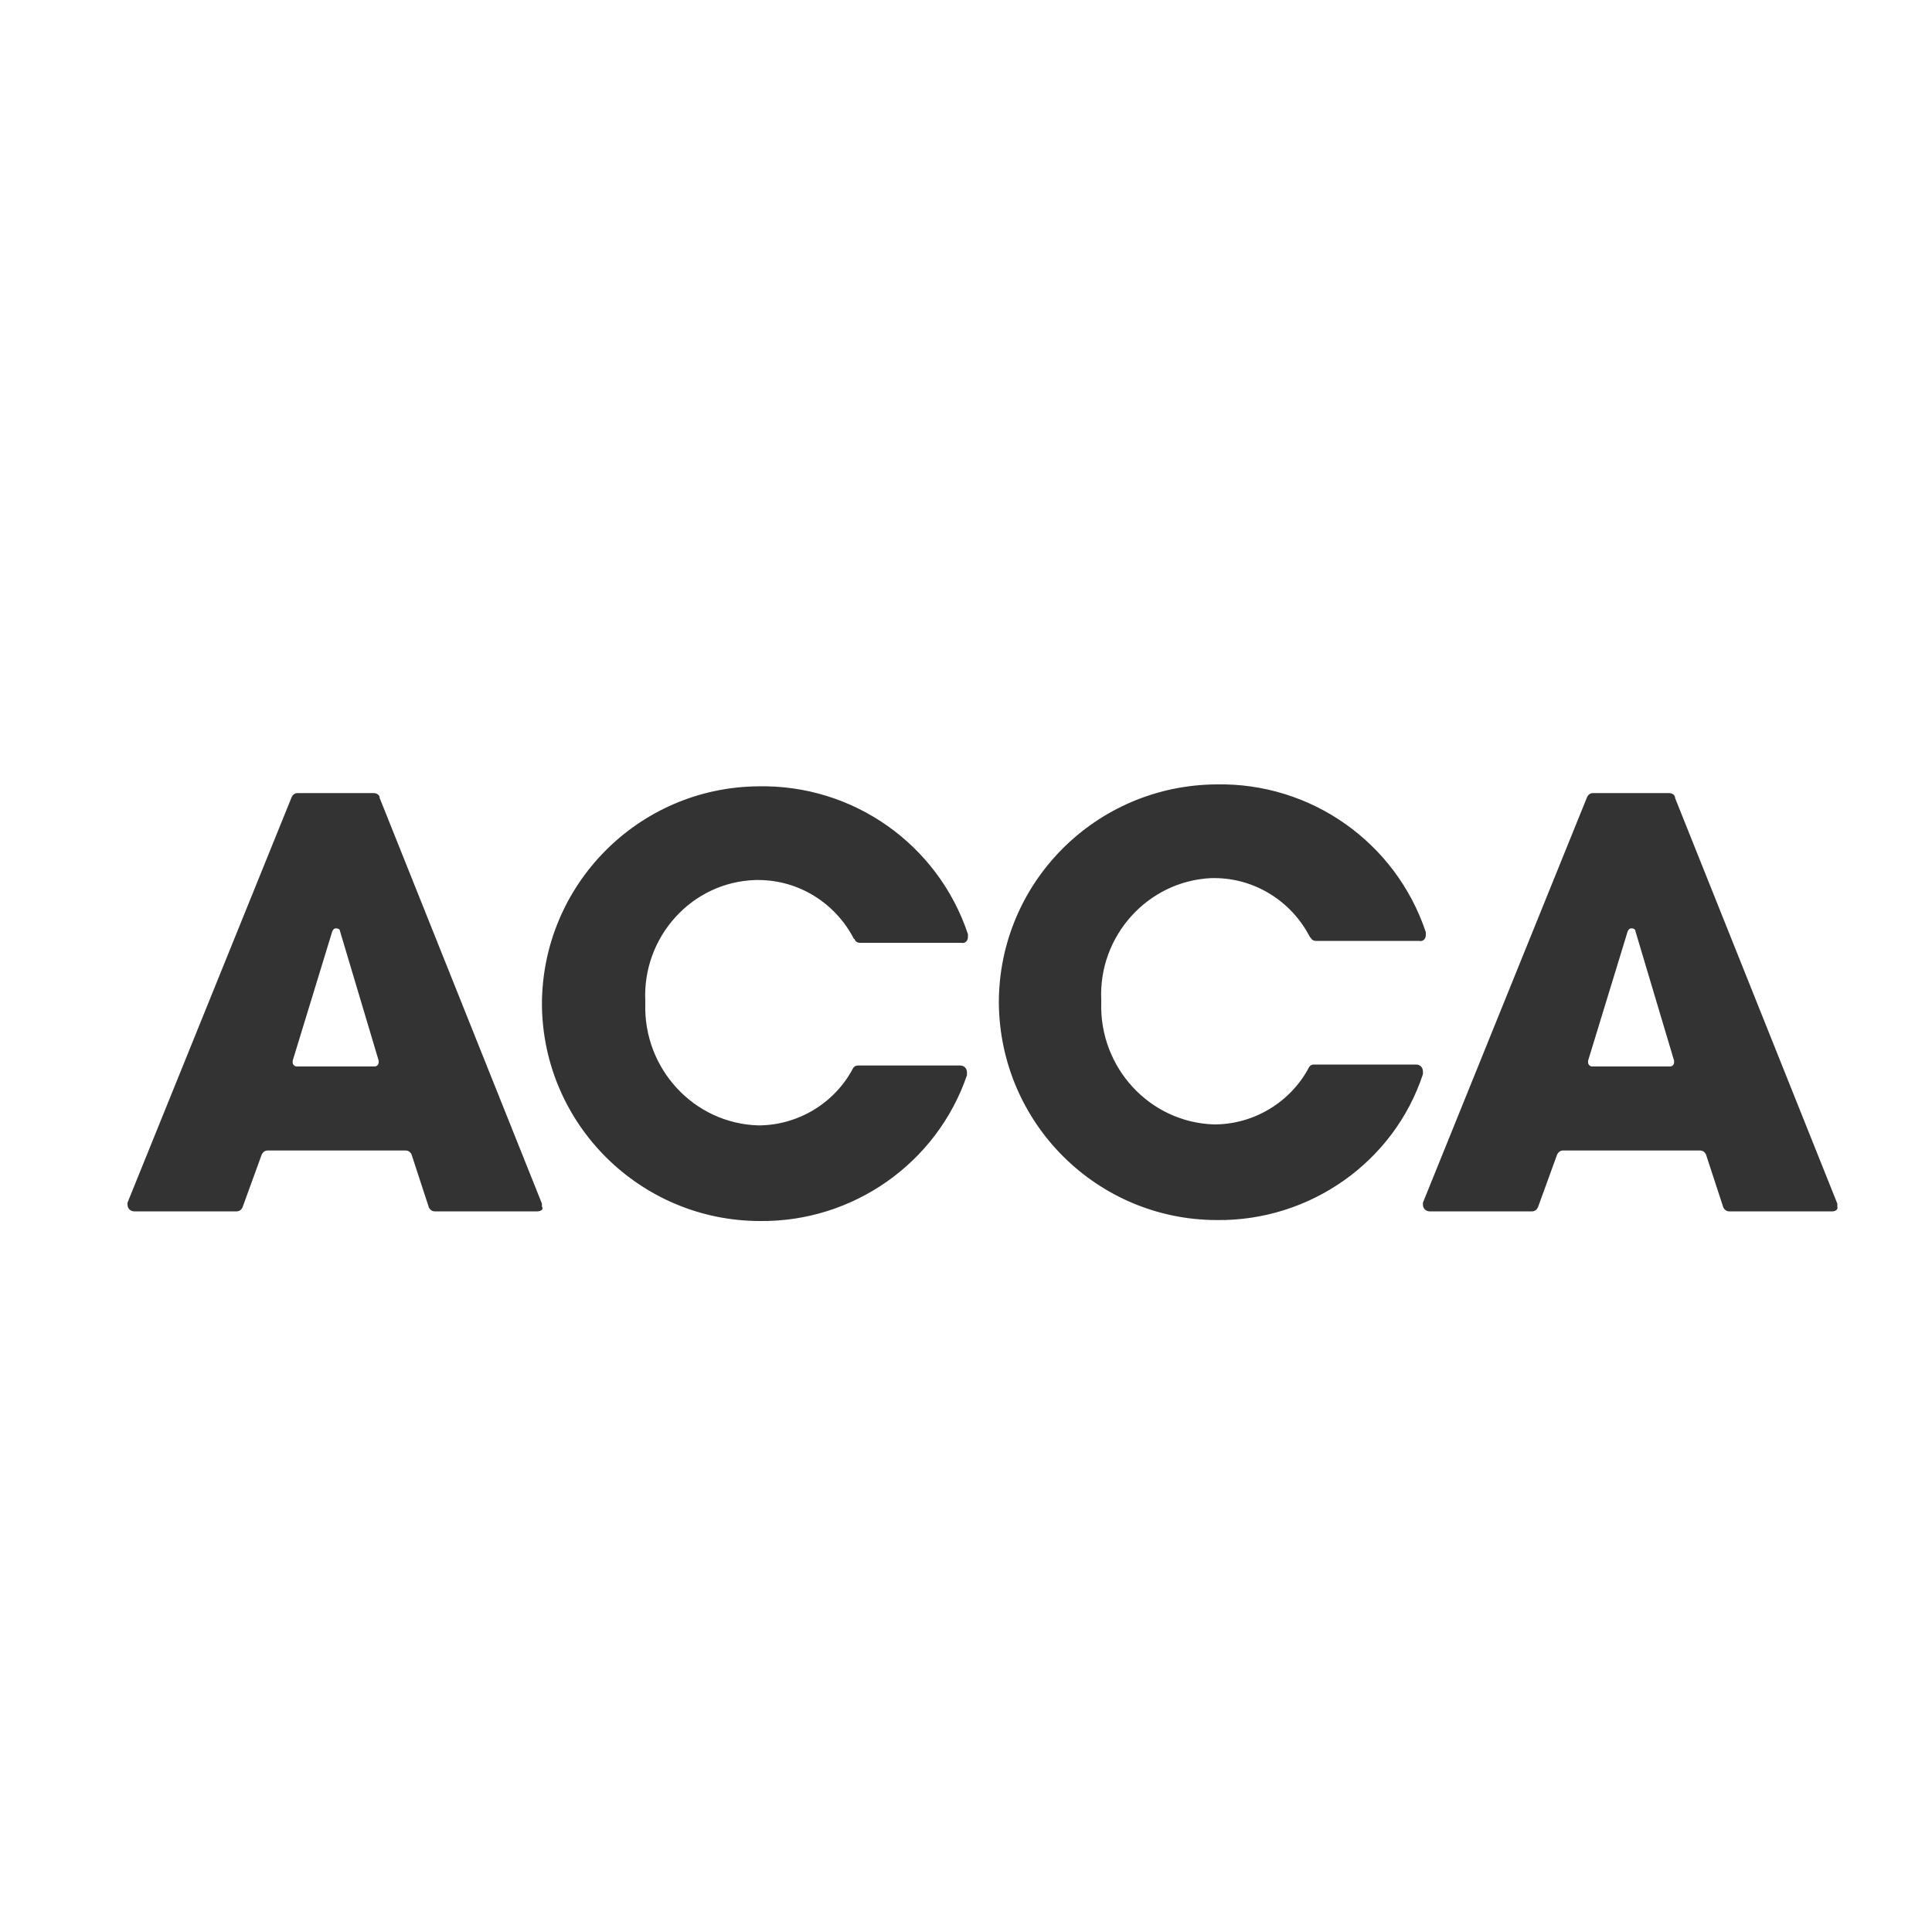 <?xml version="1.0" encoding="UTF-8"?>
<svg xmlns="http://www.w3.org/2000/svg" xmlns:xlink="http://www.w3.org/1999/xlink" version="1.1" id="Layer_1" x="0px" y="0px" width="200px" height="200px" viewBox="0 0 200 200" style="enable-background:new 0 0 200 200;" xml:space="preserve">
<rect x="0" y="0" width="200" height="200" fill="#333333" stroke="none"/>
<style type="text/css">
	.st0{fill:#FFFFFF;}
</style>
<g>
	<path class="st0" d="M169.3,96.4c0-0.2-0.2-0.3-0.4-0.3s-0.3,0.1-0.4,0.3l-4.1,13.4v0.1v0.1c0,0.2,0.2,0.4,0.4,0.4h8.1   c0.2,0,0.4-0.2,0.4-0.4c0,0,0,0,0-0.1v-0.1L169.3,96.4z"></path>
	<path class="st0" d="M35.2,96.4c0-0.2-0.2-0.3-0.4-0.3s-0.3,0.1-0.4,0.3l-4.1,13.4v0.1v0.1c0,0.2,0.2,0.4,0.4,0.4h8.1   c0.2,0,0.4-0.2,0.4-0.4c0,0,0,0,0-0.1v-0.1L35.2,96.4z"></path>
	<path class="st0" d="M0,0v200h200V0H0z M55.6,125.4H45c-0.3,0-0.5-0.2-0.6-0.4l0,0l-1.8-5.5c-0.1-0.2-0.3-0.4-0.6-0.4H27.7   c-0.3,0-0.5,0.2-0.6,0.4l-2,5.5c-0.1,0.2-0.3,0.4-0.6,0.4H13.9c-0.4,0-0.7-0.3-0.7-0.7c0-0.1,0-0.2,0-0.2l0,0l17-42l0,0   c0.1-0.2,0.3-0.4,0.6-0.4h7.9c0.2,0,0.5,0.1,0.6,0.4v0.1l16.8,42v0.1c0,0.1,0,0.1,0,0.2C56.3,125.2,56,125.4,55.6,125.4z    M66.8,103.6c0,0.1,0,0.2,0,0.3c-0.2,6.7,5,12.4,11.7,12.6c4.1,0,7.9-2.3,9.8-5.9c0.1-0.2,0.3-0.3,0.5-0.3h10.6l0,0   c0.4,0,0.7,0.3,0.7,0.7c0,0.1,0,0.1,0,0.2c0,0,0,0,0,0.1c-3.1,9.1-11.8,15.2-21.4,15.1c-12.4,0-22.5-10-22.6-22.4   c0-12.4,10-22.5,22.4-22.6c9.8-0.2,18.6,6,21.7,15.3v0.1c0,0.1,0,0.1,0,0.2c0,0.4-0.3,0.7-0.7,0.6H89c-0.2,0-0.4-0.1-0.5-0.3   c0,0,0-0.1-0.1-0.1c-1.9-3.7-5.7-6.1-9.9-6.1c-0.1,0-0.2,0-0.3,0C71.6,91.3,66.5,97,66.8,103.6z M126,126.3   c-12.4,0-22.5-10-22.6-22.5c0-12.4,10-22.5,22.5-22.6c9.8-0.2,18.6,6,21.7,15.3v0.1c0,0.1,0,0.1,0,0.2c0,0.4-0.3,0.7-0.7,0.6h-10.7   c-0.2,0-0.4-0.1-0.5-0.3l-0.1-0.1c-1.9-3.7-5.7-6.1-9.9-6.1c-0.1,0-0.2,0-0.3,0c-6.6,0.3-11.7,6-11.4,12.6c0,0.1,0,0.2,0,0.3   c-0.2,6.7,5,12.4,11.7,12.6c4.1,0,7.9-2.3,9.8-5.9c0.1-0.2,0.3-0.3,0.5-0.3h10.6l0,0c0.4,0,0.7,0.3,0.7,0.7c0,0.1,0,0.1,0,0.2   c0,0,0,0,0,0.1C144.3,120.3,135.6,126.4,126,126.3z M189.7,125.4L189.7,125.4H179c-0.3,0-0.5-0.2-0.6-0.4l0,0l-1.8-5.5   c-0.1-0.2-0.3-0.4-0.6-0.4h-14.2c-0.3,0-0.5,0.2-0.6,0.4l-2,5.5c-0.1,0.2-0.3,0.4-0.6,0.4H148c-0.4,0-0.7-0.3-0.7-0.7   c0-0.1,0-0.2,0-0.2l0,0l17-42l0,0c0.1-0.2,0.3-0.4,0.6-0.4h7.9c0.2,0,0.5,0.1,0.6,0.4v0.1l16.8,42v0.1c0,0.1,0,0.1,0,0.2   C190.3,125.2,190,125.4,189.7,125.4z"></path>
</g>
</svg>
